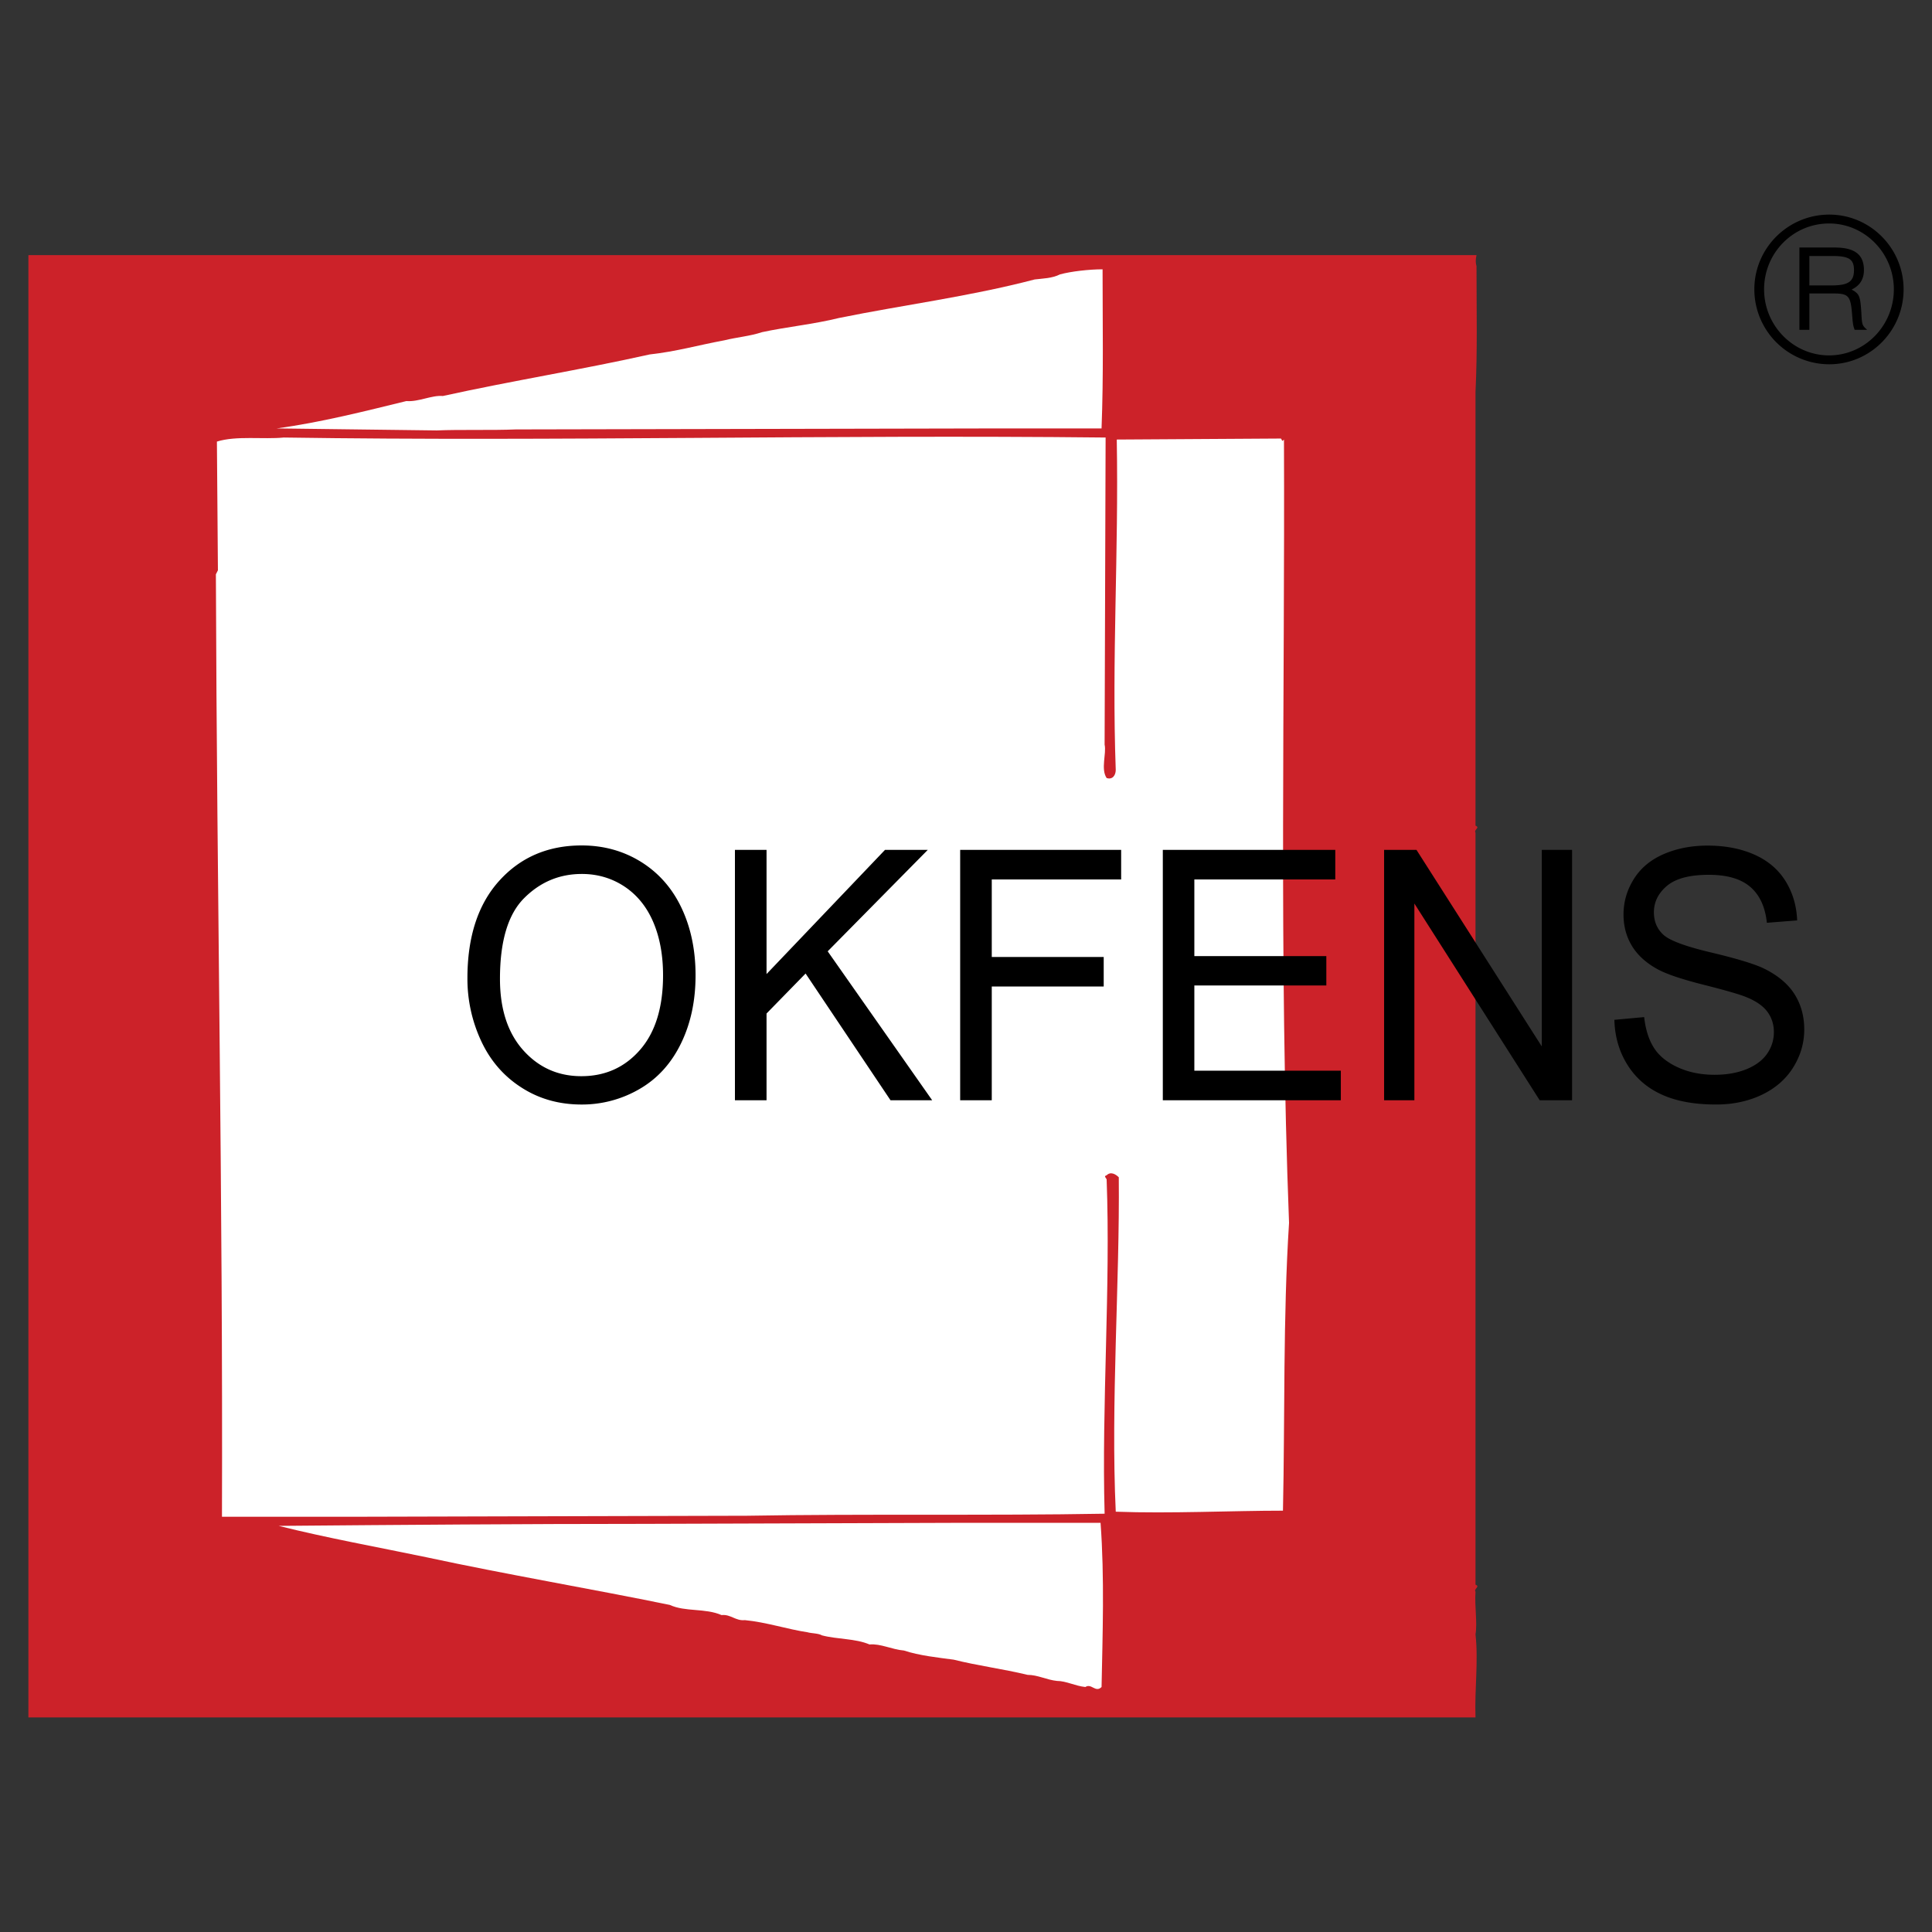 <svg xmlns="http://www.w3.org/2000/svg" width="2500" height="2500" viewBox="0 0 192.756 192.756"><rect x="0" y="0" width="192.756" height="192.756" fill="#333333" stroke="none"/><g fill-rule="evenodd" clip-rule="evenodd"><path fill="#fff" fill-opacity="0" d="M0 0h192.756v192.756H0V0z"/><path d="M147.311 25.454c-.1.505-.1.708 0 1.112 0 4.348.102 8.392-.1 12.537v43.272c.504.203-.203.404 0 .708v75.019c.504.201-.203.404 0 .707-.102 1.416.201 3.135 0 4.246.303 2.73-.102 5.461 0 8.291H2.834V25.454h144.477z" fill="#cc2229"/><path d="M110.004 26.869c0 5.561.102 10.515-.102 15.874h-9.807l-48.63.101c-2.326.101-5.662 0-7.886.101l-15.975-.201c4.448-.607 8.796-1.719 12.941-2.73 1.213.102 2.528-.606 3.64-.505 6.875-1.517 13.852-2.629 20.625-4.145 2.73-.304 4.752-.91 7.482-1.416 1.212-.303 2.527-.404 3.74-.809 2.326-.505 5.258-.81 7.684-1.416 6.471-1.314 12.941-2.123 19.513-3.842.809-.101 1.719-.101 2.527-.505 1.113-.305 2.933-.507 4.248-.507zM110.307 43.652l-.1 30.635c.201.91-.404 2.426.201 3.336.607.202.91-.303.91-.809-.404-11.122.303-21.636.102-32.96l16.379-.101c.102.101.102.303.201.202l.102-.102c.102 25.074-.506 51.866.506 78.154-.607 9.402-.404 19.41-.607 28.713-5.156 0-11.221.303-16.682.102-.506-10.818.404-22.85.303-33.365-.303-.303-.809-.605-1.213-.201-.303.1-.102.201 0 .404.404 10.818-.506 22.445-.201 33.363-11.527.203-23.961 0-35.69.203l-39.733.102H22.146c.101-32.051-.506-61.775-.607-94.027l.203-.404-.101-12.84c1.921-.607 4.65-.203 6.673-.405 27.397.405 53.988-.303 81.993 0zM109.803 151.934c.404 5.459.201 11.223.1 16.379-.605.607-1.01-.404-1.617 0-1.01-.102-1.92-.607-2.83-.607-1.012-.1-1.922-.605-2.932-.605-2.529-.607-4.955-.91-7.381-1.518-1.517-.201-3.438-.404-4.954-.91-1.213-.1-2.325-.707-3.438-.605-1.415-.607-3.235-.506-4.752-.91-.303-.203-1.112-.203-1.415-.303-2.022-.305-4.146-1.012-6.269-1.215-.91.102-1.416-.605-2.325-.504-1.618-.709-3.64-.305-5.157-1.012-7.886-1.617-16.277-3.033-24.265-4.752-4.853-1.012-9.908-1.92-14.761-3.135 12.031-.102 24.568-.201 36.498-.201l30.837-.102H109.803z" fill="#fff"/><path d="M46.635 97.605c0-4.146 1.059-7.392 3.181-9.736 2.122-2.344 4.86-3.519 8.219-3.519 2.194 0 4.179.552 5.94 1.651 1.763 1.105 3.109 2.641 4.035 4.612.925 1.966 1.386 4.205 1.386 6.7 0 2.537-.482 4.805-1.458 6.801-.976 2-2.355 3.512-4.14 4.541a11.375 11.375 0 0 1-5.78 1.543c-2.245 0-4.245-.564-6.008-1.705-1.768-1.135-3.104-2.688-4.012-4.652a14.655 14.655 0 0 1-1.363-6.236zm3.247.053c0 3.014.771 5.381 2.311 7.113 1.546 1.732 3.48 2.6 5.808 2.6 2.372 0 4.322-.871 5.852-2.623 1.529-1.75 2.3-4.234 2.3-7.449 0-2.031-.333-3.805-.986-5.323-.654-1.519-1.613-2.693-2.871-3.531-1.264-.832-2.677-1.25-4.246-1.25-2.233 0-4.15.803-5.758 2.414-1.606 1.605-2.41 4.292-2.41 8.049zM73.324 109.773V84.792h3.154v12.39l11.82-12.39h4.268l-9.987 10.121 10.424 14.86h-4.156l-8.473-12.644-3.896 3.99v8.654h-3.154zM95.796 109.773V84.792h16.061v2.95H98.949v7.736h11.168v2.948H98.949v11.347h-3.153zM116.014 109.773V84.792h17.207v2.95H119.16v7.648h13.168v2.932H119.16v8.502h14.615v2.949h-17.761zM138.092 109.773V84.792h3.23l12.504 19.614V84.792h3.02v24.981h-3.231l-12.502-19.629v19.629h-3.021zM161.068 101.748l2.971-.273c.139 1.25.465 2.273.98 3.076s1.314 1.449 2.395 1.943 2.301.738 3.652.738c1.203 0 2.262-.186 3.182-.559.92-.379 1.607-.891 2.055-1.541a3.717 3.717 0 0 0 .678-2.141c0-.785-.217-1.467-.654-2.053-.434-.588-1.148-1.076-2.141-1.473-.643-.262-2.049-.668-4.238-1.221-2.184-.553-3.719-1.07-4.596-1.559-1.135-.623-1.982-1.402-2.543-2.327-.555-.925-.83-1.96-.83-3.112 0-1.256.338-2.437 1.02-3.53.682-1.099 1.678-1.931 2.986-2.501 1.314-.564 2.766-.849 4.367-.849 1.768 0 3.32.297 4.672.896 1.346.593 2.383 1.472 3.109 2.629.721 1.157 1.113 2.472 1.168 3.938l-3.02.238c-.166-1.576-.715-2.774-1.652-3.577-.936-.809-2.316-1.21-4.145-1.21-1.906 0-3.291.366-4.168 1.099-.869.733-1.307 1.617-1.307 2.646 0 .901.311 1.64.924 2.216.611.582 2.189 1.174 4.75 1.78 2.561.61 4.316 1.14 5.271 1.593 1.385.676 2.41 1.523 3.068 2.547.66 1.031.988 2.217.988 3.555 0 1.332-.361 2.582-1.088 3.758-.725 1.174-1.768 2.088-3.125 2.744-1.357.652-2.887.979-4.582.979-2.156 0-3.963-.326-5.416-.99-1.457-.656-2.598-1.645-3.43-2.971-.824-1.318-1.262-2.82-1.301-4.488zM180.521 28.477v-2.938h2.248c1.707 0 2.203.324 2.203 1.404 0 1.146-.562 1.534-2.248 1.534h-2.203zm-.994 4.431h.994v-3.631h2.312c1.643 0 1.814.216 1.965 2.269.066.8.088.929.238 1.362h1.254c-.498-.433-.52-.476-.584-1.729-.107-1.665-.193-1.859-.973-2.291.801-.367 1.232-1.016 1.232-1.945 0-1.534-.908-2.248-2.918-2.248h-3.521v8.213h.001zm2.983-11.497c-4.129 0-7.479 3.35-7.479 7.456a7.48 7.48 0 0 0 7.479 7.477c4.084 0 7.412-3.35 7.412-7.477 0-4.107-3.328-7.456-7.412-7.456zm-.022.885c3.564 0 6.461 2.961 6.461 6.57 0 3.63-2.896 6.592-6.461 6.592-3.566 0-6.484-2.961-6.484-6.592s2.896-6.57 6.484-6.57z"/></g></svg>
